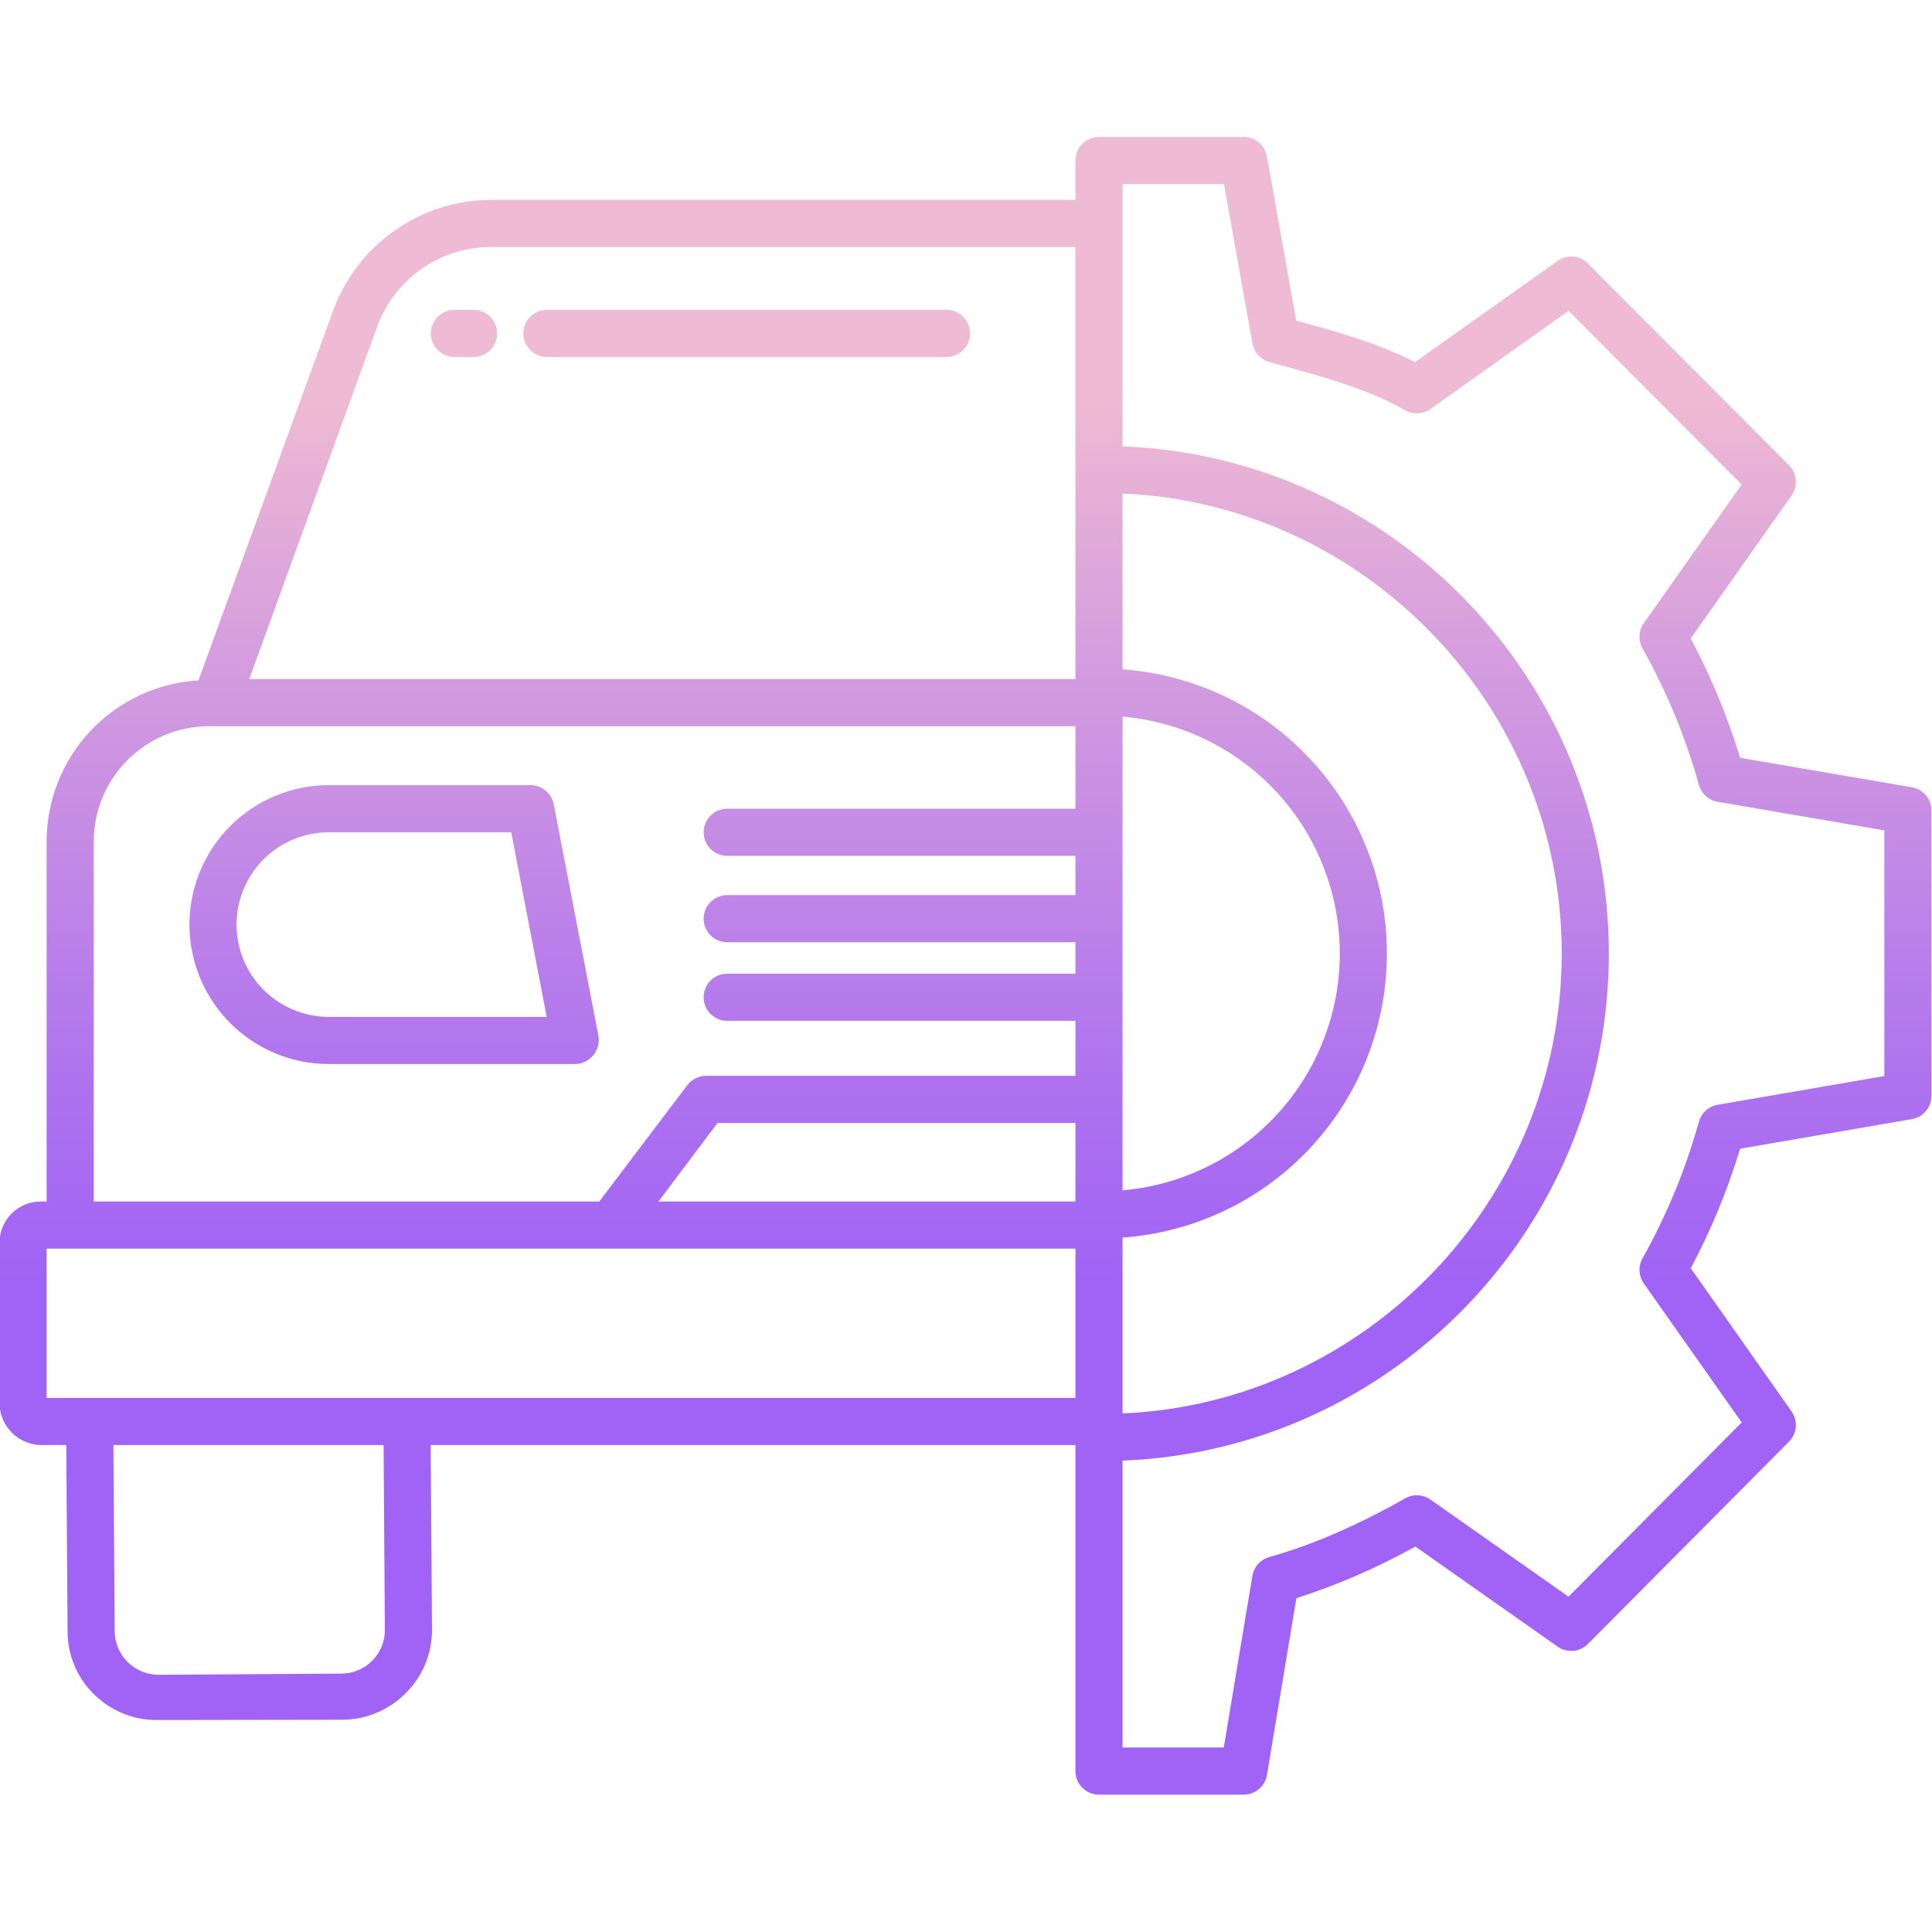 <svg xmlns="http://www.w3.org/2000/svg" xmlns:xlink="http://www.w3.org/1999/xlink" width="500" viewBox="0 0 375 375" height="500" preserveAspectRatio="xMidYMid meet"><defs><g></g><clipPath id="2e88d86176"><path d="M 36 152 L 117 152 L 117 207 L 36 207 Z M 36 152 " clip-rule="nonzero"></path></clipPath><clipPath id="157a7841be"><path d="M 63.828 206.527 L 111.652 206.527 C 111.992 206.52 112.324 206.473 112.656 206.395 C 112.984 206.312 113.301 206.195 113.605 206.047 C 113.91 205.895 114.195 205.715 114.461 205.504 C 114.727 205.289 114.969 205.051 115.18 204.789 C 115.395 204.523 115.578 204.238 115.727 203.938 C 115.879 203.633 115.996 203.316 116.082 202.984 C 116.164 202.656 116.211 202.32 116.219 201.984 C 116.23 201.645 116.203 201.305 116.141 200.973 L 107.496 156.16 C 107.395 155.633 107.211 155.141 106.941 154.68 C 106.672 154.219 106.332 153.816 105.922 153.477 C 105.512 153.133 105.059 152.867 104.559 152.68 C 104.055 152.496 103.539 152.398 103.004 152.395 L 63.828 152.395 C 62.941 152.395 62.059 152.438 61.176 152.523 C 60.297 152.609 59.418 152.742 58.551 152.914 C 57.68 153.086 56.824 153.301 55.977 153.559 C 55.125 153.816 54.293 154.113 53.477 154.453 C 52.656 154.793 51.855 155.172 51.074 155.59 C 50.293 156.008 49.535 156.461 48.797 156.957 C 48.059 157.449 47.348 157.977 46.664 158.539 C 45.98 159.102 45.324 159.695 44.695 160.32 C 44.07 160.949 43.477 161.605 42.914 162.289 C 42.352 162.977 41.824 163.688 41.332 164.422 C 40.84 165.16 40.383 165.918 39.969 166.699 C 39.551 167.484 39.172 168.285 38.832 169.102 C 38.492 169.922 38.195 170.754 37.938 171.602 C 37.68 172.453 37.465 173.309 37.293 174.18 C 37.117 175.051 36.988 175.926 36.902 176.809 C 36.816 177.691 36.773 178.574 36.773 179.461 C 36.773 180.348 36.816 181.23 36.902 182.113 C 36.988 182.996 37.117 183.871 37.293 184.742 C 37.465 185.609 37.68 186.469 37.938 187.316 C 38.195 188.164 38.492 189 38.832 189.816 C 39.172 190.637 39.551 191.438 39.969 192.219 C 40.383 193 40.84 193.762 41.332 194.496 C 41.824 195.234 42.352 195.945 42.914 196.633 C 43.477 197.316 44.07 197.973 44.695 198.598 C 45.324 199.227 45.98 199.82 46.664 200.383 C 47.348 200.945 48.059 201.473 48.797 201.965 C 49.535 202.457 50.293 202.914 51.074 203.332 C 51.855 203.75 52.656 204.129 53.477 204.465 C 54.293 204.805 55.125 205.105 55.977 205.363 C 56.824 205.617 57.68 205.832 58.551 206.008 C 59.418 206.18 60.297 206.309 61.176 206.398 C 62.059 206.484 62.941 206.527 63.828 206.527 Z M 63.828 161.543 L 99.23 161.543 L 106.109 197.379 L 63.828 197.379 C 63.242 197.379 62.656 197.348 62.074 197.293 C 61.488 197.234 60.91 197.148 60.336 197.035 C 59.758 196.918 59.191 196.777 58.629 196.605 C 58.07 196.438 57.516 196.238 56.977 196.016 C 56.434 195.789 55.902 195.539 55.387 195.262 C 54.867 194.984 54.367 194.684 53.879 194.359 C 53.391 194.031 52.922 193.684 52.465 193.312 C 52.012 192.938 51.578 192.543 51.164 192.129 C 50.75 191.715 50.355 191.281 49.984 190.828 C 49.613 190.375 49.262 189.902 48.938 189.414 C 48.609 188.926 48.309 188.426 48.031 187.906 C 47.758 187.391 47.508 186.859 47.281 186.316 C 47.059 185.773 46.859 185.223 46.688 184.66 C 46.52 184.102 46.375 183.531 46.262 182.957 C 46.148 182.379 46.062 181.801 46.004 181.215 C 45.945 180.633 45.918 180.047 45.918 179.461 C 45.918 178.875 45.945 178.289 46.004 177.703 C 46.062 177.121 46.148 176.539 46.262 175.965 C 46.375 175.391 46.52 174.82 46.688 174.258 C 46.859 173.699 47.059 173.145 47.281 172.605 C 47.508 172.062 47.758 171.531 48.031 171.016 C 48.309 170.496 48.609 169.992 48.938 169.508 C 49.262 169.02 49.613 168.547 49.984 168.094 C 50.355 167.641 50.75 167.207 51.164 166.789 C 51.578 166.375 52.012 165.98 52.465 165.609 C 52.922 165.238 53.391 164.887 53.879 164.562 C 54.367 164.238 54.867 163.934 55.387 163.66 C 55.902 163.383 56.434 163.133 56.977 162.906 C 57.516 162.684 58.07 162.484 58.629 162.312 C 59.191 162.145 59.758 162 60.336 161.887 C 60.91 161.773 61.488 161.688 62.074 161.629 C 62.656 161.57 63.242 161.543 63.828 161.543 Z M 63.828 161.543 " clip-rule="nonzero"></path></clipPath><linearGradient x1="110.569" gradientTransform="matrix(0.762, 0, 0, 0.762, -7.717, -7.719)" y1="281" x2="110.569" gradientUnits="userSpaceOnUse" y2="210" id="c95bc21c48"><stop stop-opacity="1" stop-color="rgb(69.008%, 45.508%, 93.295%)" offset="0"></stop><stop stop-opacity="1" stop-color="rgb(69.162%, 45.682%, 93.23%)" offset="0.031"></stop><stop stop-opacity="1" stop-color="rgb(69.472%, 46.03%, 93.1%)" offset="0.062"></stop><stop stop-opacity="1" stop-color="rgb(69.783%, 46.378%, 92.969%)" offset="0.094"></stop><stop stop-opacity="1" stop-color="rgb(70.093%, 46.725%, 92.839%)" offset="0.125"></stop><stop stop-opacity="1" stop-color="rgb(70.403%, 47.073%, 92.708%)" offset="0.156"></stop><stop stop-opacity="1" stop-color="rgb(70.714%, 47.421%, 92.578%)" offset="0.188"></stop><stop stop-opacity="1" stop-color="rgb(71.024%, 47.769%, 92.448%)" offset="0.219"></stop><stop stop-opacity="1" stop-color="rgb(71.333%, 48.117%, 92.317%)" offset="0.25"></stop><stop stop-opacity="1" stop-color="rgb(71.645%, 48.465%, 92.188%)" offset="0.281"></stop><stop stop-opacity="1" stop-color="rgb(71.954%, 48.813%, 92.056%)" offset="0.312"></stop><stop stop-opacity="1" stop-color="rgb(72.264%, 49.161%, 91.927%)" offset="0.344"></stop><stop stop-opacity="1" stop-color="rgb(72.574%, 49.507%, 91.795%)" offset="0.375"></stop><stop stop-opacity="1" stop-color="rgb(72.885%, 49.855%, 91.666%)" offset="0.406"></stop><stop stop-opacity="1" stop-color="rgb(73.195%, 50.203%, 91.534%)" offset="0.438"></stop><stop stop-opacity="1" stop-color="rgb(73.505%, 50.551%, 91.405%)" offset="0.469"></stop><stop stop-opacity="1" stop-color="rgb(73.816%, 50.899%, 91.273%)" offset="0.5"></stop><stop stop-opacity="1" stop-color="rgb(74.126%, 51.247%, 91.144%)" offset="0.531"></stop><stop stop-opacity="1" stop-color="rgb(74.435%, 51.595%, 91.013%)" offset="0.562"></stop><stop stop-opacity="1" stop-color="rgb(74.747%, 51.942%, 90.883%)" offset="0.594"></stop><stop stop-opacity="1" stop-color="rgb(75.056%, 52.29%, 90.752%)" offset="0.625"></stop><stop stop-opacity="1" stop-color="rgb(75.366%, 52.638%, 90.622%)" offset="0.656"></stop><stop stop-opacity="1" stop-color="rgb(75.677%, 52.986%, 90.491%)" offset="0.688"></stop><stop stop-opacity="1" stop-color="rgb(75.987%, 53.334%, 90.361%)" offset="0.719"></stop><stop stop-opacity="1" stop-color="rgb(76.297%, 53.682%, 90.23%)" offset="0.75"></stop><stop stop-opacity="1" stop-color="rgb(76.608%, 54.03%, 90.1%)" offset="0.781"></stop><stop stop-opacity="1" stop-color="rgb(76.918%, 54.376%, 89.97%)" offset="0.812"></stop><stop stop-opacity="1" stop-color="rgb(77.228%, 54.724%, 89.839%)" offset="0.844"></stop><stop stop-opacity="1" stop-color="rgb(77.539%, 55.072%, 89.709%)" offset="0.875"></stop><stop stop-opacity="1" stop-color="rgb(77.849%, 55.42%, 89.578%)" offset="0.906"></stop><stop stop-opacity="1" stop-color="rgb(78.159%, 55.768%, 89.449%)" offset="0.938"></stop><stop stop-opacity="1" stop-color="rgb(78.47%, 56.116%, 89.317%)" offset="0.969"></stop><stop stop-opacity="1" stop-color="rgb(78.78%, 56.464%, 89.188%)" offset="1"></stop></linearGradient><clipPath id="ad57f29c4c"><path d="M 101 60 L 189 60 L 189 70 L 101 70 Z M 101 60 " clip-rule="nonzero"></path></clipPath><clipPath id="7a3ea1dbc8"><path d="M 106.156 69.289 L 183.711 69.289 C 184.012 69.289 184.309 69.258 184.605 69.199 C 184.898 69.141 185.184 69.055 185.461 68.938 C 185.738 68.824 186.004 68.684 186.254 68.516 C 186.504 68.352 186.734 68.16 186.945 67.949 C 187.16 67.734 187.348 67.504 187.516 67.254 C 187.68 67.004 187.824 66.742 187.938 66.465 C 188.051 66.188 188.141 65.898 188.199 65.605 C 188.258 65.312 188.285 65.012 188.285 64.715 C 188.285 64.414 188.258 64.113 188.199 63.82 C 188.141 63.527 188.051 63.238 187.938 62.961 C 187.824 62.684 187.68 62.422 187.516 62.172 C 187.348 61.922 187.16 61.691 186.945 61.477 C 186.734 61.266 186.504 61.074 186.254 60.91 C 186.004 60.742 185.738 60.602 185.461 60.488 C 185.184 60.371 184.898 60.285 184.605 60.227 C 184.309 60.168 184.012 60.137 183.711 60.137 L 106.156 60.137 C 105.855 60.137 105.559 60.168 105.266 60.227 C 104.969 60.285 104.684 60.371 104.406 60.488 C 104.129 60.602 103.867 60.742 103.617 60.91 C 103.367 61.074 103.137 61.266 102.922 61.477 C 102.711 61.691 102.52 61.922 102.355 62.172 C 102.188 62.422 102.047 62.684 101.93 62.961 C 101.816 63.238 101.73 63.527 101.672 63.82 C 101.613 64.113 101.582 64.414 101.582 64.715 C 101.582 65.012 101.613 65.312 101.672 65.605 C 101.73 65.898 101.816 66.188 101.93 66.465 C 102.047 66.742 102.188 67.004 102.355 67.254 C 102.52 67.504 102.711 67.734 102.922 67.949 C 103.137 68.16 103.367 68.352 103.617 68.516 C 103.867 68.684 104.129 68.824 104.406 68.938 C 104.684 69.055 104.969 69.141 105.266 69.199 C 105.559 69.258 105.855 69.289 106.156 69.289 Z M 106.156 69.289 " clip-rule="nonzero"></path></clipPath><clipPath id="f8faba561f"><path d="M 83 60 L 97 60 L 97 70 L 83 70 Z M 83 60 " clip-rule="nonzero"></path></clipPath><clipPath id="c3c3b0d2ff"><path d="M 91.918 60.137 L 88.195 60.137 C 87.895 60.137 87.598 60.168 87.301 60.227 C 87.008 60.285 86.723 60.371 86.445 60.488 C 86.168 60.602 85.902 60.742 85.652 60.91 C 85.402 61.074 85.172 61.266 84.961 61.477 C 84.746 61.691 84.559 61.922 84.391 62.172 C 84.223 62.422 84.082 62.684 83.969 62.961 C 83.855 63.238 83.766 63.527 83.707 63.82 C 83.648 64.113 83.621 64.414 83.621 64.715 C 83.621 65.012 83.648 65.312 83.707 65.605 C 83.766 65.898 83.855 66.188 83.969 66.465 C 84.082 66.742 84.223 67.004 84.391 67.254 C 84.559 67.504 84.746 67.734 84.961 67.949 C 85.172 68.16 85.402 68.352 85.652 68.516 C 85.902 68.684 86.168 68.824 86.445 68.938 C 86.723 69.055 87.008 69.141 87.301 69.199 C 87.598 69.258 87.895 69.289 88.195 69.289 L 91.918 69.289 C 92.219 69.289 92.516 69.258 92.809 69.199 C 93.105 69.141 93.391 69.055 93.668 68.938 C 93.945 68.824 94.207 68.684 94.457 68.516 C 94.707 68.352 94.938 68.16 95.152 67.949 C 95.363 67.734 95.551 67.504 95.719 67.254 C 95.887 67.004 96.027 66.742 96.141 66.465 C 96.258 66.188 96.344 65.898 96.402 65.605 C 96.461 65.312 96.488 65.012 96.488 64.715 C 96.488 64.414 96.461 64.113 96.402 63.82 C 96.344 63.527 96.258 63.238 96.141 62.961 C 96.027 62.684 95.887 62.422 95.719 62.172 C 95.551 61.922 95.363 61.691 95.152 61.477 C 94.938 61.266 94.707 61.074 94.457 60.91 C 94.207 60.742 93.945 60.602 93.668 60.488 C 93.391 60.371 93.105 60.285 92.809 60.227 C 92.516 60.168 92.219 60.137 91.918 60.137 Z M 91.918 60.137 " clip-rule="nonzero"></path></clipPath><clipPath id="2b9bb97f40"><path d="M 0 26.59 L 374.898 26.59 L 374.898 348.34 L 0 348.34 Z M 0 26.59 " clip-rule="nonzero"></path></clipPath><clipPath id="fc9d08f14b"><path d="M 371.094 152.812 L 337.75 147.086 C 335.309 139.051 332.117 131.328 328.172 123.914 L 347.742 96.18 C 348.051 95.738 348.277 95.258 348.418 94.738 C 348.562 94.219 348.609 93.691 348.562 93.152 C 348.52 92.617 348.383 92.102 348.156 91.613 C 347.93 91.125 347.625 90.691 347.242 90.309 L 308.211 51.141 C 307.828 50.758 307.391 50.453 306.902 50.223 C 306.41 49.996 305.895 49.859 305.359 49.812 C 304.82 49.766 304.289 49.816 303.766 49.957 C 303.246 50.102 302.766 50.328 302.324 50.641 L 274.668 70.285 C 267.355 66.586 259.836 64.504 251.93 62.309 L 251.594 62.215 L 245.91 30.363 C 245.816 29.832 245.633 29.336 245.363 28.871 C 245.098 28.406 244.754 28.004 244.344 27.656 C 243.934 27.312 243.473 27.051 242.969 26.867 C 242.465 26.684 241.945 26.59 241.406 26.59 L 213.312 26.59 C 213.012 26.59 212.715 26.621 212.422 26.68 C 212.129 26.738 211.84 26.824 211.562 26.938 C 211.285 27.055 211.023 27.195 210.773 27.363 C 210.523 27.527 210.293 27.719 210.082 27.93 C 209.867 28.145 209.68 28.375 209.512 28.625 C 209.344 28.875 209.203 29.137 209.09 29.414 C 208.973 29.691 208.887 29.977 208.828 30.273 C 208.77 30.566 208.742 30.863 208.742 31.164 L 208.742 38.789 L 95.277 38.789 C 93.613 38.797 91.957 38.934 90.312 39.191 C 88.668 39.453 87.051 39.836 85.465 40.344 C 83.879 40.852 82.34 41.477 80.848 42.215 C 79.359 42.957 77.93 43.809 76.57 44.766 C 75.207 45.727 73.926 46.781 72.727 47.938 C 71.523 49.09 70.418 50.328 69.406 51.652 C 68.395 52.973 67.488 54.367 66.688 55.828 C 65.887 57.289 65.203 58.801 64.633 60.367 L 38.527 132.059 C 37.543 132.117 36.566 132.223 35.594 132.371 C 34.621 132.523 33.656 132.719 32.699 132.957 C 31.746 133.199 30.805 133.484 29.879 133.816 C 28.949 134.145 28.039 134.52 27.145 134.934 C 26.254 135.348 25.383 135.805 24.531 136.305 C 23.684 136.801 22.859 137.34 22.059 137.914 C 21.262 138.492 20.492 139.105 19.75 139.754 C 19.008 140.402 18.301 141.082 17.621 141.797 C 16.945 142.512 16.305 143.258 15.699 144.035 C 15.09 144.812 14.523 145.613 13.992 146.445 C 13.461 147.273 12.969 148.125 12.52 149.004 C 12.07 149.879 11.66 150.773 11.293 151.688 C 10.93 152.602 10.605 153.531 10.328 154.477 C 10.051 155.422 9.816 156.379 9.629 157.344 C 9.441 158.312 9.297 159.285 9.203 160.266 C 9.105 161.246 9.055 162.227 9.051 163.215 L 9.051 233.211 L 7.961 233.211 C 7.434 233.207 6.914 233.254 6.395 233.355 C 5.879 233.453 5.375 233.602 4.891 233.797 C 4.402 233.996 3.938 234.242 3.496 234.531 C 3.059 234.82 2.652 235.148 2.277 235.52 C 1.902 235.891 1.566 236.293 1.273 236.73 C 0.98 237.168 0.73 237.629 0.527 238.113 C 0.324 238.598 0.168 239.102 0.062 239.617 C -0.039 240.133 -0.094 240.652 -0.094 241.18 L -0.094 272.277 C -0.098 272.809 -0.047 273.336 0.059 273.859 C 0.16 274.383 0.312 274.891 0.512 275.387 C 0.715 275.879 0.961 276.348 1.254 276.793 C 1.547 277.238 1.879 277.652 2.254 278.031 C 2.625 278.41 3.031 278.754 3.473 279.055 C 3.91 279.355 4.375 279.609 4.867 279.82 C 5.355 280.031 5.859 280.191 6.383 280.305 C 6.902 280.414 7.43 280.477 7.961 280.484 L 12.863 280.484 L 13.117 316.758 C 13.129 319.07 13.594 321.285 14.504 323.41 C 15.418 325.531 16.707 327.391 18.379 328.988 C 20.035 330.594 21.938 331.816 24.086 332.66 C 26.234 333.504 28.457 333.902 30.766 333.855 L 30.898 333.855 L 66.328 333.801 C 68.664 333.805 70.91 333.359 73.07 332.461 C 75.227 331.566 77.129 330.285 78.773 328.625 C 80.418 326.984 81.684 325.086 82.566 322.934 C 83.445 320.781 83.875 318.543 83.852 316.219 L 83.598 280.484 L 208.742 280.484 L 208.742 343.766 C 208.742 344.066 208.77 344.363 208.828 344.66 C 208.887 344.953 208.973 345.238 209.09 345.516 C 209.203 345.793 209.344 346.059 209.512 346.309 C 209.68 346.559 209.867 346.789 210.082 347 C 210.293 347.215 210.523 347.402 210.773 347.57 C 211.023 347.738 211.285 347.879 211.562 347.992 C 211.84 348.109 212.129 348.195 212.422 348.254 C 212.715 348.312 213.012 348.34 213.312 348.34 L 241.406 348.34 C 241.949 348.34 242.473 348.246 242.98 348.062 C 243.488 347.875 243.949 347.605 244.363 347.258 C 244.777 346.906 245.117 346.496 245.383 346.023 C 245.648 345.555 245.828 345.051 245.918 344.52 L 251.633 310.203 C 259.656 307.621 267.352 304.281 274.719 300.191 L 302.344 319.613 C 302.781 319.926 303.266 320.148 303.785 320.289 C 304.305 320.43 304.832 320.473 305.371 320.426 C 305.906 320.379 306.422 320.242 306.906 320.012 C 307.395 319.785 307.832 319.48 308.211 319.098 L 347.246 279.824 C 347.625 279.441 347.93 279.008 348.156 278.52 C 348.383 278.031 348.516 277.52 348.562 276.984 C 348.605 276.449 348.559 275.922 348.418 275.402 C 348.277 274.883 348.055 274.402 347.742 273.965 L 328.18 246.172 C 332.121 238.75 335.312 231.016 337.754 222.969 L 371.098 217.223 C 371.629 217.129 372.129 216.949 372.598 216.68 C 373.066 216.414 373.473 216.074 373.82 215.66 C 374.168 215.246 374.434 214.789 374.617 214.281 C 374.801 213.773 374.895 213.254 374.895 212.715 L 374.895 157.32 C 374.895 156.781 374.801 156.258 374.617 155.75 C 374.434 155.242 374.164 154.785 373.82 154.371 C 373.473 153.961 373.062 153.617 372.594 153.352 C 372.125 153.082 371.629 152.902 371.094 152.812 Z M 72.258 322.332 C 71.469 323.133 70.551 323.754 69.512 324.188 C 68.473 324.625 67.391 324.844 66.262 324.848 L 30.836 325.074 C 30.277 325.078 29.727 325.027 29.184 324.926 C 28.637 324.82 28.105 324.664 27.59 324.457 C 27.074 324.246 26.586 323.992 26.121 323.688 C 25.656 323.383 25.223 323.035 24.828 322.648 C 24.43 322.258 24.074 321.836 23.758 321.379 C 23.445 320.922 23.18 320.438 22.957 319.926 C 22.738 319.414 22.57 318.887 22.453 318.344 C 22.336 317.801 22.273 317.25 22.266 316.695 L 22.008 280.484 L 74.453 280.484 L 74.703 316.332 C 74.715 317.453 74.508 318.535 74.086 319.578 C 73.66 320.617 73.051 321.535 72.258 322.332 Z M 208.742 271.336 L 9.051 271.336 L 9.051 242.363 L 208.742 242.363 Z M 208.742 233.211 L 127.809 233.211 L 139.27 217.965 L 208.742 217.965 Z M 208.742 156.969 L 141.148 156.969 C 140.848 156.969 140.551 156.996 140.254 157.055 C 139.961 157.113 139.676 157.203 139.398 157.316 C 139.121 157.43 138.855 157.574 138.605 157.738 C 138.355 157.906 138.125 158.098 137.914 158.309 C 137.703 158.52 137.512 158.75 137.344 159 C 137.18 159.25 137.039 159.516 136.922 159.793 C 136.809 160.07 136.719 160.355 136.66 160.652 C 136.602 160.945 136.574 161.242 136.574 161.543 C 136.574 161.844 136.602 162.141 136.66 162.434 C 136.719 162.73 136.809 163.016 136.922 163.293 C 137.039 163.57 137.18 163.836 137.344 164.086 C 137.512 164.336 137.703 164.566 137.914 164.777 C 138.125 164.988 138.355 165.18 138.605 165.348 C 138.855 165.512 139.121 165.656 139.398 165.77 C 139.676 165.883 139.961 165.973 140.254 166.031 C 140.551 166.09 140.848 166.117 141.148 166.117 L 208.742 166.117 L 208.742 173.742 L 141.148 173.742 C 140.848 173.742 140.551 173.77 140.254 173.828 C 139.961 173.887 139.676 173.977 139.398 174.09 C 139.121 174.207 138.855 174.348 138.605 174.512 C 138.355 174.68 138.125 174.871 137.914 175.082 C 137.703 175.293 137.512 175.523 137.344 175.773 C 137.18 176.023 137.039 176.289 136.922 176.566 C 136.809 176.844 136.719 177.129 136.66 177.426 C 136.602 177.719 136.574 178.016 136.574 178.316 C 136.574 178.617 136.602 178.914 136.66 179.211 C 136.719 179.504 136.809 179.789 136.922 180.066 C 137.039 180.344 137.18 180.609 137.344 180.859 C 137.512 181.109 137.703 181.34 137.914 181.551 C 138.125 181.766 138.355 181.953 138.605 182.121 C 138.855 182.289 139.121 182.43 139.398 182.543 C 139.676 182.656 139.961 182.746 140.254 182.805 C 140.551 182.863 140.848 182.891 141.148 182.891 L 208.742 182.891 L 208.742 188.992 L 141.148 188.992 C 140.848 188.992 140.551 189.02 140.254 189.078 C 139.961 189.137 139.676 189.223 139.398 189.34 C 139.121 189.453 138.855 189.594 138.605 189.762 C 138.355 189.93 138.125 190.117 137.914 190.332 C 137.703 190.543 137.512 190.773 137.344 191.023 C 137.18 191.273 137.039 191.539 136.922 191.816 C 136.809 192.094 136.719 192.379 136.66 192.672 C 136.602 192.969 136.574 193.266 136.574 193.566 C 136.574 193.867 136.602 194.164 136.66 194.457 C 136.719 194.754 136.809 195.039 136.922 195.316 C 137.039 195.594 137.18 195.855 137.344 196.105 C 137.512 196.355 137.703 196.586 137.914 196.801 C 138.125 197.012 138.355 197.203 138.605 197.367 C 138.855 197.535 139.121 197.676 139.398 197.793 C 139.676 197.906 139.961 197.992 140.254 198.051 C 140.551 198.109 140.848 198.141 141.148 198.141 L 208.742 198.141 L 208.742 208.812 L 136.996 208.812 C 136.277 208.828 135.598 209 134.957 209.332 C 134.316 209.66 133.785 210.117 133.355 210.695 L 116.324 233.211 L 18.195 233.211 L 18.195 163.215 C 18.203 162.488 18.242 161.762 18.316 161.039 C 18.395 160.316 18.504 159.602 18.648 158.887 C 18.793 158.176 18.973 157.473 19.188 156.777 C 19.402 156.086 19.648 155.402 19.93 154.73 C 20.207 154.062 20.52 153.406 20.863 152.766 C 21.207 152.125 21.582 151.504 21.984 150.898 C 22.391 150.297 22.82 149.715 23.281 149.152 C 23.742 148.59 24.23 148.051 24.742 147.539 C 25.258 147.023 25.793 146.535 26.352 146.074 C 26.914 145.613 27.496 145.176 28.098 144.773 C 28.699 144.367 29.32 143.992 29.961 143.645 C 30.602 143.301 31.254 142.988 31.922 142.707 C 32.594 142.426 33.273 142.176 33.969 141.961 C 34.664 141.746 35.363 141.566 36.078 141.418 C 36.789 141.273 37.504 141.16 38.227 141.082 C 38.949 141.004 39.672 140.965 40.398 140.957 L 208.742 140.957 Z M 208.742 131.809 L 48.379 131.809 L 73.227 63.367 C 73.637 62.242 74.133 61.156 74.707 60.109 C 75.285 59.059 75.938 58.062 76.668 57.113 C 77.398 56.164 78.195 55.277 79.059 54.453 C 79.922 53.625 80.848 52.867 81.824 52.184 C 82.805 51.496 83.832 50.891 84.906 50.359 C 85.977 49.832 87.086 49.387 88.227 49.027 C 89.367 48.668 90.527 48.398 91.711 48.215 C 92.891 48.031 94.082 47.941 95.277 47.938 L 208.742 47.938 Z M 217.887 139.098 C 219.309 139.223 220.723 139.41 222.129 139.664 C 223.535 139.918 224.926 140.238 226.301 140.621 C 227.676 141.004 229.031 141.449 230.363 141.957 C 231.699 142.469 233.004 143.035 234.285 143.668 C 235.566 144.297 236.816 144.984 238.035 145.734 C 239.254 146.48 240.434 147.281 241.574 148.137 C 242.719 148.992 243.82 149.902 244.879 150.859 C 245.938 151.816 246.949 152.824 247.914 153.875 C 248.879 154.93 249.793 156.023 250.656 157.16 C 251.52 158.297 252.328 159.473 253.086 160.684 C 253.84 161.898 254.535 163.145 255.176 164.422 C 255.812 165.699 256.395 167.004 256.91 168.332 C 257.43 169.664 257.883 171.016 258.277 172.391 C 258.668 173.762 258.996 175.152 259.262 176.555 C 259.523 177.961 259.723 179.371 259.855 180.793 C 259.984 182.219 260.051 183.641 260.051 185.07 C 260.051 186.5 259.984 187.926 259.855 189.348 C 259.723 190.77 259.523 192.184 259.262 193.586 C 258.996 194.988 258.668 196.379 258.277 197.75 C 257.883 199.125 257.43 200.477 256.91 201.809 C 256.395 203.141 255.812 204.445 255.176 205.723 C 254.535 207 253.84 208.242 253.086 209.457 C 252.332 210.668 251.52 211.844 250.656 212.98 C 249.793 214.117 248.879 215.215 247.914 216.266 C 246.949 217.32 245.938 218.324 244.879 219.281 C 243.82 220.242 242.719 221.148 241.574 222.004 C 240.434 222.859 239.254 223.66 238.035 224.41 C 236.816 225.156 235.566 225.844 234.285 226.473 C 233.004 227.105 231.699 227.676 230.363 228.184 C 229.031 228.691 227.676 229.137 226.301 229.523 C 224.926 229.906 223.535 230.223 222.129 230.477 C 220.723 230.73 219.309 230.918 217.887 231.043 Z M 217.887 240.219 C 219.609 240.094 221.324 239.891 223.027 239.605 C 224.73 239.32 226.418 238.957 228.086 238.516 C 229.758 238.074 231.402 237.555 233.023 236.957 C 234.645 236.359 236.234 235.688 237.793 234.941 C 239.352 234.195 240.871 233.379 242.352 232.488 C 243.832 231.602 245.27 230.645 246.66 229.621 C 248.055 228.598 249.395 227.512 250.684 226.359 C 251.973 225.211 253.207 224.004 254.383 222.738 C 255.562 221.477 256.676 220.156 257.73 218.789 C 258.785 217.418 259.77 216.004 260.691 214.539 C 261.613 213.078 262.461 211.578 263.242 210.035 C 264.023 208.492 264.727 206.918 265.359 205.309 C 265.992 203.703 266.547 202.066 267.027 200.406 C 267.508 198.746 267.906 197.07 268.23 195.371 C 268.551 193.672 268.793 191.965 268.953 190.242 C 269.117 188.523 269.195 186.797 269.195 185.07 C 269.195 183.344 269.117 181.617 268.953 179.898 C 268.793 178.176 268.551 176.469 268.23 174.77 C 267.906 173.074 267.508 171.395 267.027 169.734 C 266.547 168.074 265.992 166.438 265.359 164.832 C 264.727 163.223 264.023 161.648 263.242 160.105 C 262.461 158.566 261.613 157.062 260.691 155.602 C 259.77 154.137 258.785 152.723 257.73 151.352 C 256.676 149.984 255.562 148.668 254.383 147.402 C 253.207 146.137 251.973 144.93 250.684 143.781 C 249.395 142.633 248.055 141.543 246.66 140.52 C 245.27 139.496 243.832 138.543 242.352 137.652 C 240.871 136.766 239.352 135.945 237.793 135.199 C 236.234 134.453 234.645 133.781 233.023 133.188 C 231.402 132.59 229.758 132.07 228.086 131.625 C 226.418 131.184 224.73 130.82 223.027 130.535 C 221.324 130.25 219.609 130.047 217.887 129.922 L 217.887 95.793 C 264.934 97.816 303.129 137.082 303.129 185.074 C 303.129 233.062 264.934 272.324 217.887 274.348 Z M 365.75 208.859 L 333.383 214.441 C 332.957 214.516 332.551 214.645 332.16 214.836 C 331.773 215.023 331.418 215.262 331.098 215.555 C 330.773 215.844 330.5 216.172 330.273 216.543 C 330.043 216.91 329.871 217.301 329.758 217.719 C 327.168 227 323.52 235.84 318.812 244.242 C 318.602 244.621 318.445 245.02 318.348 245.438 C 318.25 245.859 318.211 246.285 318.234 246.715 C 318.258 247.148 318.336 247.566 318.477 247.977 C 318.621 248.383 318.812 248.766 319.062 249.117 L 338.062 276.094 L 304.449 309.914 L 277.641 291.059 C 277.289 290.812 276.906 290.617 276.496 290.477 C 276.09 290.336 275.668 290.254 275.238 290.234 C 274.805 290.211 274.379 290.25 273.957 290.352 C 273.539 290.449 273.141 290.605 272.762 290.82 C 263.301 296.16 254.664 299.891 246.359 302.227 C 245.941 302.348 245.547 302.52 245.18 302.75 C 244.812 302.98 244.48 303.254 244.191 303.578 C 243.902 303.902 243.664 304.258 243.477 304.652 C 243.285 305.043 243.156 305.453 243.086 305.879 L 237.531 339.191 L 217.887 339.191 L 217.887 283.504 C 270.242 281.488 312.277 238.109 312.277 185.07 C 312.277 132.031 270.242 88.652 217.887 86.637 L 217.887 35.738 L 237.578 35.738 L 243.094 66.652 C 243.168 67.078 243.301 67.48 243.488 67.867 C 243.68 68.254 243.918 68.605 244.207 68.926 C 244.496 69.242 244.824 69.516 245.188 69.742 C 245.555 69.969 245.941 70.141 246.355 70.254 C 247.406 70.551 248.445 70.84 249.48 71.125 C 257.773 73.426 265.605 75.598 272.758 79.637 C 273.137 79.852 273.539 80.008 273.961 80.105 C 274.383 80.207 274.812 80.242 275.246 80.223 C 275.676 80.199 276.098 80.117 276.508 79.973 C 276.918 79.832 277.301 79.633 277.656 79.383 L 304.465 60.344 L 338.055 94.043 L 319.059 120.965 C 318.812 121.316 318.617 121.699 318.473 122.105 C 318.332 122.516 318.25 122.938 318.23 123.367 C 318.207 123.801 318.246 124.227 318.344 124.648 C 318.441 125.066 318.598 125.469 318.809 125.844 C 323.516 134.238 327.164 143.07 329.758 152.344 C 329.871 152.758 330.047 153.152 330.273 153.52 C 330.5 153.891 330.777 154.219 331.098 154.508 C 331.418 154.797 331.773 155.039 332.164 155.227 C 332.555 155.418 332.961 155.547 333.387 155.621 L 365.75 161.176 Z M 365.75 208.859 " clip-rule="nonzero"></path></clipPath><linearGradient x1="256" gradientTransform="matrix(0.762, 0, 0, 0.762, -7.717, -7.719)" y1="467" x2="256" gradientUnits="userSpaceOnUse" y2="45" id="f1a0a02033"><stop stop-opacity="1" stop-color="rgb(63.1%, 38.799%, 96.1%)" offset="0"></stop><stop stop-opacity="1" stop-color="rgb(63.1%, 38.799%, 96.1%)" offset="0.25"></stop><stop stop-opacity="1" stop-color="rgb(63.228%, 38.945%, 96.039%)" offset="0.312"></stop><stop stop-opacity="1" stop-color="rgb(63.528%, 39.287%, 95.895%)" offset="0.32"></stop><stop stop-opacity="1" stop-color="rgb(63.872%, 39.677%, 95.732%)" offset="0.328"></stop><stop stop-opacity="1" stop-color="rgb(64.217%, 40.068%, 95.569%)" offset="0.336"></stop><stop stop-opacity="1" stop-color="rgb(64.56%, 40.459%, 95.406%)" offset="0.344"></stop><stop stop-opacity="1" stop-color="rgb(64.905%, 40.849%, 95.242%)" offset="0.352"></stop><stop stop-opacity="1" stop-color="rgb(65.248%, 41.24%, 95.079%)" offset="0.359"></stop><stop stop-opacity="1" stop-color="rgb(65.593%, 41.631%, 94.916%)" offset="0.367"></stop><stop stop-opacity="1" stop-color="rgb(65.936%, 42.021%, 94.753%)" offset="0.375"></stop><stop stop-opacity="1" stop-color="rgb(66.281%, 42.412%, 94.588%)" offset="0.379"></stop><stop stop-opacity="1" stop-color="rgb(66.454%, 42.609%, 94.507%)" offset="0.383"></stop><stop stop-opacity="1" stop-color="rgb(66.624%, 42.804%, 94.424%)" offset="0.391"></stop><stop stop-opacity="1" stop-color="rgb(66.969%, 43.195%, 94.261%)" offset="0.398"></stop><stop stop-opacity="1" stop-color="rgb(67.313%, 43.585%, 94.098%)" offset="0.406"></stop><stop stop-opacity="1" stop-color="rgb(67.657%, 43.976%, 93.935%)" offset="0.414"></stop><stop stop-opacity="1" stop-color="rgb(68.001%, 44.366%, 93.771%)" offset="0.422"></stop><stop stop-opacity="1" stop-color="rgb(68.346%, 44.757%, 93.608%)" offset="0.43"></stop><stop stop-opacity="1" stop-color="rgb(68.689%, 45.148%, 93.445%)" offset="0.438"></stop><stop stop-opacity="1" stop-color="rgb(69.069%, 45.576%, 93.272%)" offset="0.441"></stop><stop stop-opacity="1" stop-color="rgb(69.276%, 45.81%, 93.182%)" offset="0.445"></stop><stop stop-opacity="1" stop-color="rgb(69.507%, 46.068%, 93.085%)" offset="0.449"></stop><stop stop-opacity="1" stop-color="rgb(69.737%, 46.326%, 92.989%)" offset="0.453"></stop><stop stop-opacity="1" stop-color="rgb(69.968%, 46.584%, 92.891%)" offset="0.457"></stop><stop stop-opacity="1" stop-color="rgb(70.198%, 46.843%, 92.795%)" offset="0.461"></stop><stop stop-opacity="1" stop-color="rgb(70.428%, 47.101%, 92.697%)" offset="0.465"></stop><stop stop-opacity="1" stop-color="rgb(70.659%, 47.36%, 92.601%)" offset="0.469"></stop><stop stop-opacity="1" stop-color="rgb(70.889%, 47.618%, 92.503%)" offset="0.473"></stop><stop stop-opacity="1" stop-color="rgb(71.12%, 47.876%, 92.407%)" offset="0.477"></stop><stop stop-opacity="1" stop-color="rgb(71.35%, 48.134%, 92.31%)" offset="0.48"></stop><stop stop-opacity="1" stop-color="rgb(71.581%, 48.393%, 92.213%)" offset="0.484"></stop><stop stop-opacity="1" stop-color="rgb(71.811%, 48.651%, 92.116%)" offset="0.488"></stop><stop stop-opacity="1" stop-color="rgb(72.041%, 48.911%, 92.02%)" offset="0.492"></stop><stop stop-opacity="1" stop-color="rgb(72.272%, 49.168%, 91.922%)" offset="0.496"></stop><stop stop-opacity="1" stop-color="rgb(72.504%, 49.428%, 91.826%)" offset="0.5"></stop><stop stop-opacity="1" stop-color="rgb(72.734%, 49.686%, 91.728%)" offset="0.504"></stop><stop stop-opacity="1" stop-color="rgb(72.964%, 49.944%, 91.632%)" offset="0.508"></stop><stop stop-opacity="1" stop-color="rgb(73.195%, 50.201%, 91.534%)" offset="0.512"></stop><stop stop-opacity="1" stop-color="rgb(73.425%, 50.461%, 91.438%)" offset="0.516"></stop><stop stop-opacity="1" stop-color="rgb(73.656%, 50.719%, 91.341%)" offset="0.52"></stop><stop stop-opacity="1" stop-color="rgb(73.886%, 50.978%, 91.245%)" offset="0.523"></stop><stop stop-opacity="1" stop-color="rgb(74.117%, 51.236%, 91.147%)" offset="0.527"></stop><stop stop-opacity="1" stop-color="rgb(74.347%, 51.494%, 91.051%)" offset="0.531"></stop><stop stop-opacity="1" stop-color="rgb(74.577%, 51.752%, 90.953%)" offset="0.535"></stop><stop stop-opacity="1" stop-color="rgb(74.808%, 52.011%, 90.857%)" offset="0.539"></stop><stop stop-opacity="1" stop-color="rgb(75.038%, 52.269%, 90.759%)" offset="0.543"></stop><stop stop-opacity="1" stop-color="rgb(75.269%, 52.528%, 90.663%)" offset="0.547"></stop><stop stop-opacity="1" stop-color="rgb(75.499%, 52.786%, 90.565%)" offset="0.551"></stop><stop stop-opacity="1" stop-color="rgb(75.729%, 53.044%, 90.469%)" offset="0.555"></stop><stop stop-opacity="1" stop-color="rgb(75.96%, 53.302%, 90.372%)" offset="0.559"></stop><stop stop-opacity="1" stop-color="rgb(76.192%, 53.561%, 90.276%)" offset="0.562"></stop><stop stop-opacity="1" stop-color="rgb(76.422%, 53.819%, 90.178%)" offset="0.566"></stop><stop stop-opacity="1" stop-color="rgb(76.653%, 54.079%, 90.082%)" offset="0.57"></stop><stop stop-opacity="1" stop-color="rgb(76.883%, 54.337%, 89.984%)" offset="0.574"></stop><stop stop-opacity="1" stop-color="rgb(77.113%, 54.594%, 89.888%)" offset="0.578"></stop><stop stop-opacity="1" stop-color="rgb(77.344%, 54.852%, 89.79%)" offset="0.582"></stop><stop stop-opacity="1" stop-color="rgb(77.574%, 55.112%, 89.694%)" offset="0.586"></stop><stop stop-opacity="1" stop-color="rgb(77.805%, 55.37%, 89.597%)" offset="0.59"></stop><stop stop-opacity="1" stop-color="rgb(78.035%, 55.629%, 89.5%)" offset="0.594"></stop><stop stop-opacity="1" stop-color="rgb(78.265%, 55.887%, 89.403%)" offset="0.598"></stop><stop stop-opacity="1" stop-color="rgb(78.496%, 56.145%, 89.307%)" offset="0.602"></stop><stop stop-opacity="1" stop-color="rgb(78.726%, 56.403%, 89.209%)" offset="0.605"></stop><stop stop-opacity="1" stop-color="rgb(78.957%, 56.662%, 89.113%)" offset="0.609"></stop><stop stop-opacity="1" stop-color="rgb(79.187%, 56.92%, 89.015%)" offset="0.613"></stop><stop stop-opacity="1" stop-color="rgb(79.417%, 57.179%, 88.919%)" offset="0.617"></stop><stop stop-opacity="1" stop-color="rgb(79.648%, 57.437%, 88.821%)" offset="0.621"></stop><stop stop-opacity="1" stop-color="rgb(79.88%, 57.697%, 88.725%)" offset="0.625"></stop><stop stop-opacity="1" stop-color="rgb(80.11%, 57.954%, 88.628%)" offset="0.629"></stop><stop stop-opacity="1" stop-color="rgb(80.341%, 58.212%, 88.531%)" offset="0.633"></stop><stop stop-opacity="1" stop-color="rgb(80.571%, 58.47%, 88.434%)" offset="0.637"></stop><stop stop-opacity="1" stop-color="rgb(80.801%, 58.73%, 88.338%)" offset="0.641"></stop><stop stop-opacity="1" stop-color="rgb(81.032%, 58.987%, 88.24%)" offset="0.645"></stop><stop stop-opacity="1" stop-color="rgb(81.262%, 59.247%, 88.144%)" offset="0.648"></stop><stop stop-opacity="1" stop-color="rgb(81.493%, 59.505%, 88.046%)" offset="0.652"></stop><stop stop-opacity="1" stop-color="rgb(81.723%, 59.763%, 87.95%)" offset="0.656"></stop><stop stop-opacity="1" stop-color="rgb(81.953%, 60.02%, 87.852%)" offset="0.66"></stop><stop stop-opacity="1" stop-color="rgb(82.184%, 60.28%, 87.756%)" offset="0.664"></stop><stop stop-opacity="1" stop-color="rgb(82.414%, 60.538%, 87.659%)" offset="0.668"></stop><stop stop-opacity="1" stop-color="rgb(82.645%, 60.797%, 87.563%)" offset="0.672"></stop><stop stop-opacity="1" stop-color="rgb(82.875%, 61.055%, 87.465%)" offset="0.676"></stop><stop stop-opacity="1" stop-color="rgb(83.105%, 61.313%, 87.369%)" offset="0.68"></stop><stop stop-opacity="1" stop-color="rgb(83.336%, 61.571%, 87.271%)" offset="0.684"></stop><stop stop-opacity="1" stop-color="rgb(83.568%, 61.83%, 87.175%)" offset="0.688"></stop><stop stop-opacity="1" stop-color="rgb(83.798%, 62.088%, 87.077%)" offset="0.691"></stop><stop stop-opacity="1" stop-color="rgb(84.029%, 62.347%, 86.981%)" offset="0.695"></stop><stop stop-opacity="1" stop-color="rgb(84.259%, 62.605%, 86.884%)" offset="0.699"></stop><stop stop-opacity="1" stop-color="rgb(84.489%, 62.863%, 86.787%)" offset="0.703"></stop><stop stop-opacity="1" stop-color="rgb(84.735%, 63.135%, 86.681%)" offset="0.707"></stop><stop stop-opacity="1" stop-color="rgb(84.981%, 63.406%, 86.574%)" offset="0.711"></stop><stop stop-opacity="1" stop-color="rgb(85.239%, 63.687%, 86.458%)" offset="0.715"></stop><stop stop-opacity="1" stop-color="rgb(85.498%, 63.969%, 86.343%)" offset="0.719"></stop><stop stop-opacity="1" stop-color="rgb(85.757%, 64.252%, 86.229%)" offset="0.723"></stop><stop stop-opacity="1" stop-color="rgb(86.017%, 64.534%, 86.115%)" offset="0.727"></stop><stop stop-opacity="1" stop-color="rgb(86.275%, 64.815%, 85.999%)" offset="0.73"></stop><stop stop-opacity="1" stop-color="rgb(86.534%, 65.097%, 85.884%)" offset="0.734"></stop><stop stop-opacity="1" stop-color="rgb(86.792%, 65.379%, 85.768%)" offset="0.738"></stop><stop stop-opacity="1" stop-color="rgb(87.051%, 65.662%, 85.654%)" offset="0.742"></stop><stop stop-opacity="1" stop-color="rgb(87.311%, 65.942%, 85.538%)" offset="0.746"></stop><stop stop-opacity="1" stop-color="rgb(87.57%, 66.225%, 85.423%)" offset="0.75"></stop><stop stop-opacity="1" stop-color="rgb(87.828%, 66.505%, 85.307%)" offset="0.754"></stop><stop stop-opacity="1" stop-color="rgb(88.087%, 66.788%, 85.193%)" offset="0.758"></stop><stop stop-opacity="1" stop-color="rgb(88.345%, 67.07%, 85.078%)" offset="0.762"></stop><stop stop-opacity="1" stop-color="rgb(88.605%, 67.352%, 84.964%)" offset="0.766"></stop><stop stop-opacity="1" stop-color="rgb(88.863%, 67.633%, 84.848%)" offset="0.77"></stop><stop stop-opacity="1" stop-color="rgb(89.122%, 67.915%, 84.734%)" offset="0.773"></stop><stop stop-opacity="1" stop-color="rgb(89.381%, 68.198%, 84.618%)" offset="0.777"></stop><stop stop-opacity="1" stop-color="rgb(89.641%, 68.48%, 84.503%)" offset="0.781"></stop><stop stop-opacity="1" stop-color="rgb(89.899%, 68.761%, 84.387%)" offset="0.785"></stop><stop stop-opacity="1" stop-color="rgb(90.158%, 69.043%, 84.273%)" offset="0.789"></stop><stop stop-opacity="1" stop-color="rgb(90.416%, 69.324%, 84.157%)" offset="0.793"></stop><stop stop-opacity="1" stop-color="rgb(90.675%, 69.606%, 84.042%)" offset="0.797"></stop><stop stop-opacity="1" stop-color="rgb(90.933%, 69.888%, 83.928%)" offset="0.801"></stop><stop stop-opacity="1" stop-color="rgb(91.193%, 70.171%, 83.813%)" offset="0.805"></stop><stop stop-opacity="1" stop-color="rgb(91.452%, 70.451%, 83.698%)" offset="0.809"></stop><stop stop-opacity="1" stop-color="rgb(91.711%, 70.734%, 83.583%)" offset="0.812"></stop><stop stop-opacity="1" stop-color="rgb(91.969%, 71.016%, 83.467%)" offset="0.816"></stop><stop stop-opacity="1" stop-color="rgb(92.229%, 71.298%, 83.353%)" offset="0.82"></stop><stop stop-opacity="1" stop-color="rgb(92.487%, 71.579%, 83.237%)" offset="0.824"></stop><stop stop-opacity="1" stop-color="rgb(92.746%, 71.861%, 83.122%)" offset="0.828"></stop><stop stop-opacity="1" stop-color="rgb(93.004%, 72.144%, 83.008%)" offset="0.832"></stop><stop stop-opacity="1" stop-color="rgb(93.263%, 72.426%, 82.893%)" offset="0.836"></stop><stop stop-opacity="1" stop-color="rgb(93.481%, 72.662%, 82.796%)" offset="0.84"></stop><stop stop-opacity="1" stop-color="rgb(93.7%, 72.899%, 82.7%)" offset="0.844"></stop><stop stop-opacity="1" stop-color="rgb(93.7%, 72.899%, 82.7%)" offset="0.875"></stop><stop stop-opacity="1" stop-color="rgb(93.7%, 72.899%, 82.7%)" offset="1"></stop></linearGradient></defs><rect x="-37.5" width="450" fill="#ffffff" y="-37.5" height="450" fill-opacity="1"></rect><rect x="-37.5" width="450" fill="#ffffff" y="-37.5" height="450" fill-opacity="1"></rect><g clip-path="url(#2e88d86176)"><g clip-path="url(#157a7841be)"><path fill="url(#c95bc21c48)" d="M 36.773 152.395 L 36.773 206.527 L 116.23 206.527 L 116.23 152.395 Z M 36.773 152.395 " fill-rule="nonzero"></path></g></g><g clip-path="url(#ad57f29c4c)"><g clip-path="url(#7a3ea1dbc8)"><path fill="#efbad3" d="M 101.582 60.137 L 101.582 69.289 L 188.285 69.289 L 188.285 60.137 Z M 101.582 60.137 " fill-opacity="1" fill-rule="nonzero"></path></g></g><g clip-path="url(#f8faba561f)"><g clip-path="url(#c3c3b0d2ff)"><path fill="#efbad3" d="M 83.621 60.137 L 83.621 69.289 L 96.488 69.289 L 96.488 60.137 Z M 83.621 60.137 " fill-opacity="1" fill-rule="nonzero"></path></g></g><g clip-path="url(#2b9bb97f40)"><g clip-path="url(#fc9d08f14b)"><path fill="url(#f1a0a02033)" d="M 0 26.59 L 0 348.34 L 374.895 348.34 L 374.895 26.59 Z M 0 26.59 " fill-rule="nonzero"></path></g></g><g fill="#ffffff" fill-opacity="1"><g transform="translate(93.831, 213.958)"><g><path d="M 2 0.109 C 1.426 0.109 1.141 -0.25 1.141 -0.969 C 1.141 -1.695 1.426 -2.062 2 -2.062 C 2.57 -2.062 2.859 -1.695 2.859 -0.969 C 2.859 -0.25 2.57 0.109 2 0.109 Z M 2 0.109 "></path></g></g></g></svg>